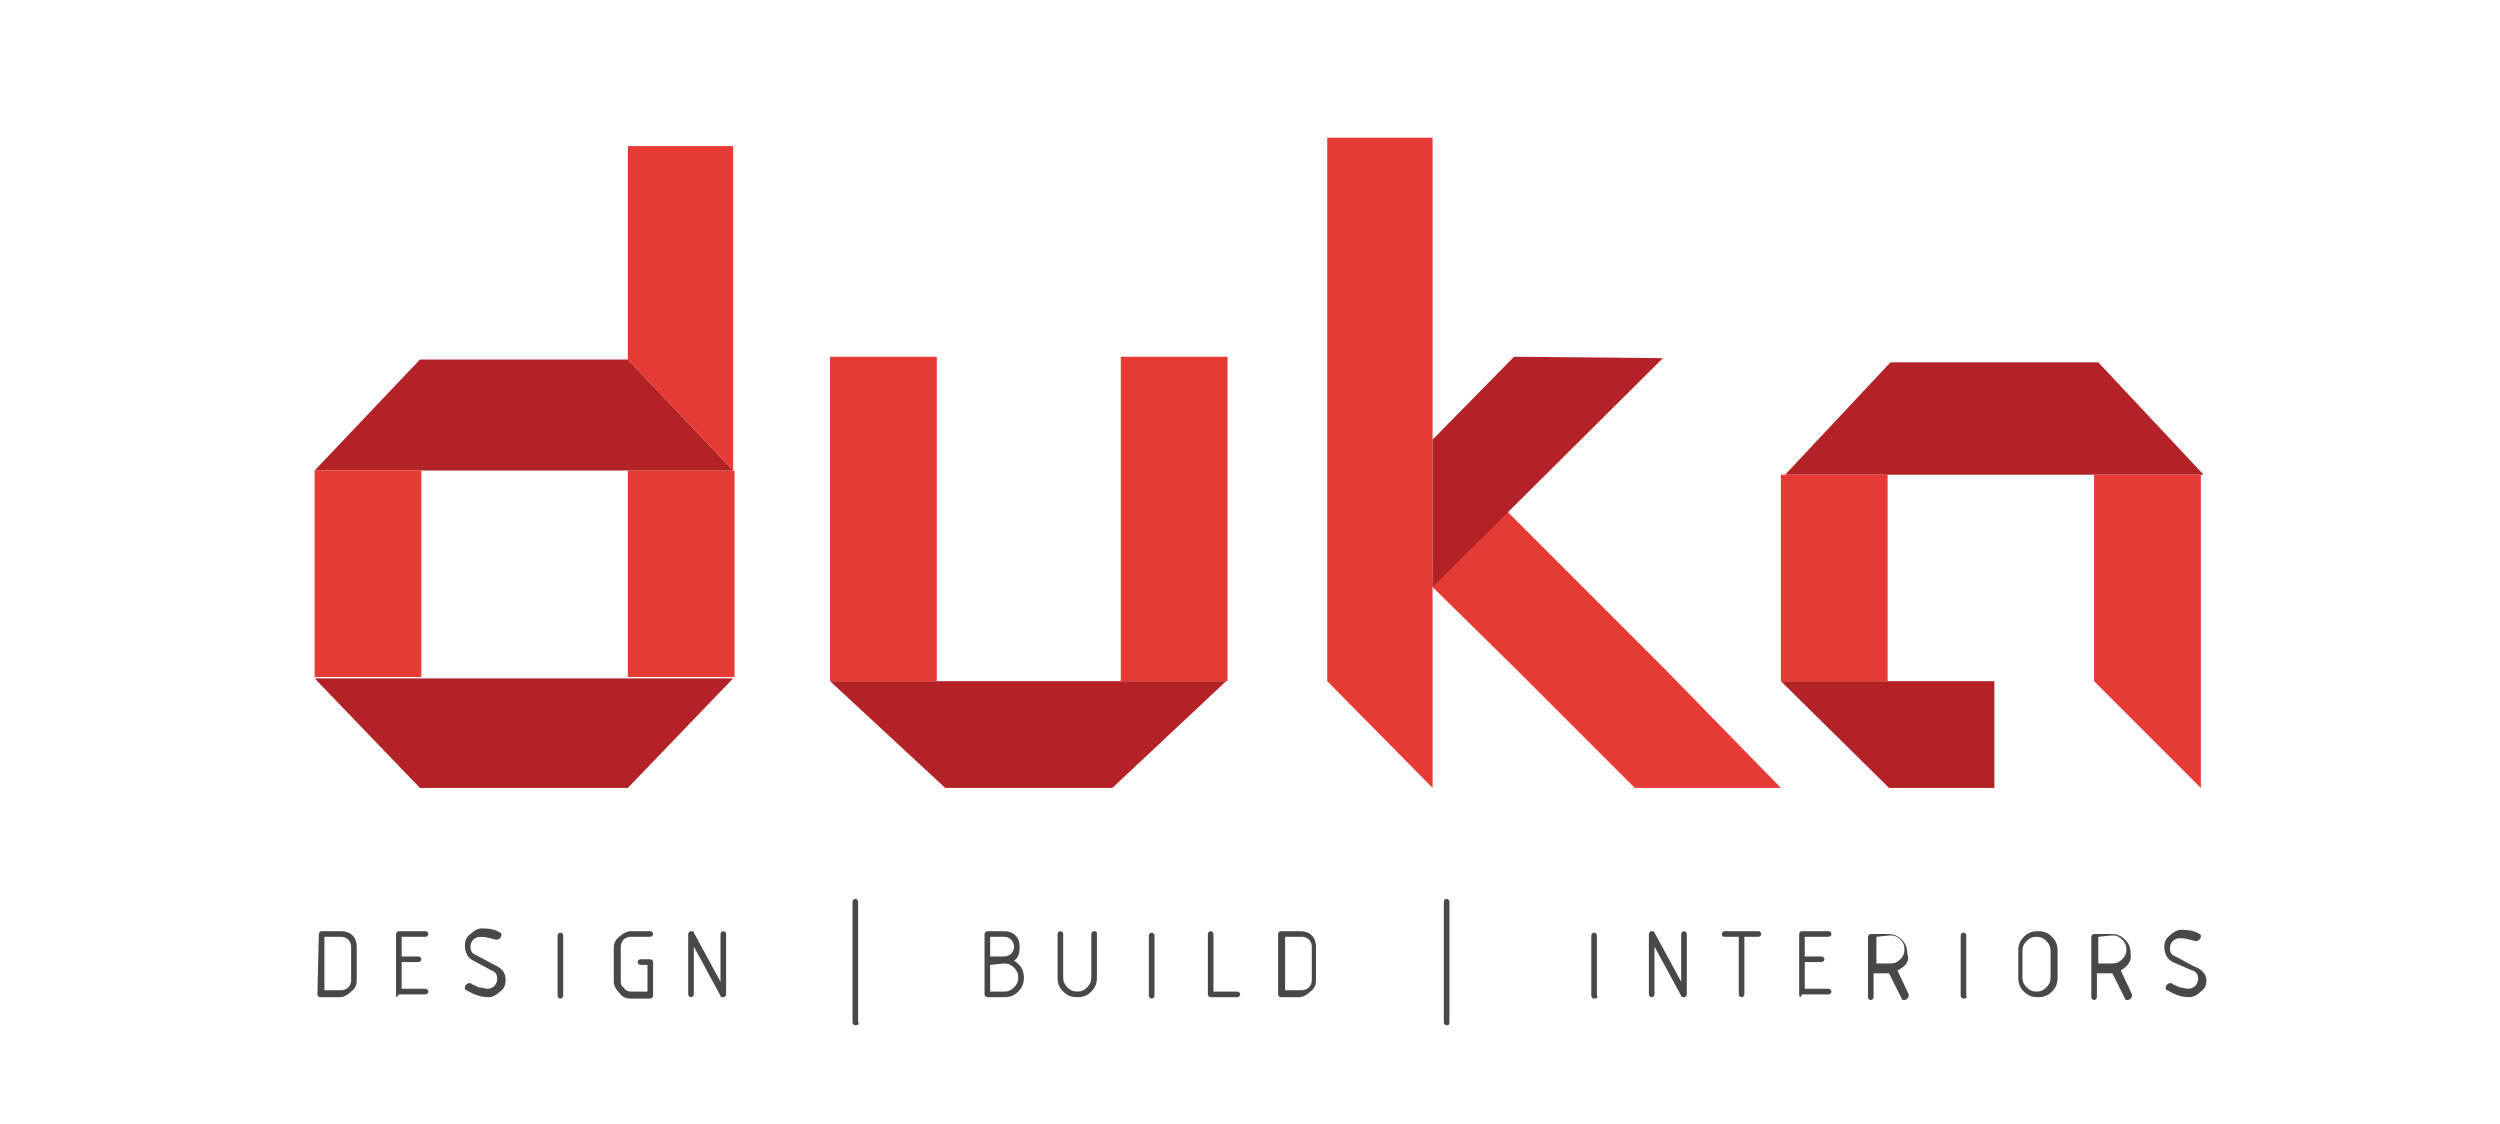 <?xml version="1.0" encoding="utf-8"?>
<!-- Generator: Adobe Illustrator 27.3.1, SVG Export Plug-In . SVG Version: 6.00 Build 0)  -->
<svg version="1.1" id="Layer_1" xmlns="http://www.w3.org/2000/svg" xmlns:xlink="http://www.w3.org/1999/xlink" x="0px" y="0px"
	 viewBox="0 0 178 80" style="enable-background:new 0 0 178 80;" xml:space="preserve">
<style type="text/css">
	.st0{fill:#E63B34;}
	.st1{fill:#B32226;}
	.st2{fill:#48484A;}
</style>
<g>
	<rect x="44.7" y="33.5" class="st0" width="7.6" height="14.7"/>
	<rect x="59.1" y="25.4" class="st0" width="7.6" height="23.1"/>
	<rect x="79.8" y="25.4" class="st0" width="7.6" height="23.1"/>
	<polygon class="st0" points="126.8,56.1 118.5,47.6 102.2,31.3 102,41.8 107.9,47.6 116.4,56.1 	"/>
	<polygon class="st0" points="102,9.8 102,56.1 94.5,48.5 94.5,9.8 	"/>
	<polygon class="st0" points="52.2,10.4 52.2,33.5 44.7,25.6 44.7,10.4 	"/>
	<polygon class="st1" points="44.7,25.6 52.2,33.5 44.7,33.5 29.9,33.5 22.4,33.5 29.9,25.6 	"/>
	<polygon class="st1" points="149.4,25.8 156.9,33.8 149.4,33.8 134.6,33.8 127.1,33.8 134.6,25.8 	"/>
	<polygon class="st1" points="52.2,48.3 44.7,56.1 29.9,56.1 22.4,48.3 29.9,48.3 44.7,48.3 	"/>
	<polygon class="st1" points="142,56.1 134.5,56.1 126.8,48.5 134.5,48.5 142,48.5 	"/>
	<rect x="22.4" y="33.5" class="st0" width="7.6" height="14.7"/>
	<polygon class="st0" points="156.7,33.8 156.7,56.1 149.1,48.5 149.1,33.8 	"/>
	<rect x="126.8" y="33.8" class="st0" width="7.6" height="14.7"/>
	<polygon class="st1" points="79.2,56.1 67.3,56.1 59.1,48.5 87.3,48.5 	"/>
	<polygon class="st1" points="118.4,25.5 102,41.8 102,31.3 107.8,25.4 	"/>
	<path class="st2" d="M22.7,66.5c0-0.1,0.1-0.2,0.2-0.2h1.4c0.3,0,0.6,0.1,0.8,0.3c0.2,0.2,0.3,0.5,0.3,0.8v2.4
		c0,0.3-0.1,0.6-0.4,0.8c-0.2,0.2-0.5,0.4-0.8,0.4h-1.4c-0.1,0-0.2-0.1-0.2-0.2L22.7,66.5L22.7,66.5z M23.1,66.7v3.8h1.2
		c0.2,0,0.4-0.1,0.5-0.2s0.2-0.3,0.2-0.5v-2.4c0-0.2-0.1-0.4-0.2-0.5s-0.3-0.2-0.5-0.2L23.1,66.7L23.1,66.7z"/>
	<path class="st2" d="M28.2,70.8v-4.3c0-0.1,0.1-0.2,0.2-0.2h1.9c0.1,0,0.2,0.1,0.2,0.2c0,0.1-0.1,0.2-0.2,0.2h-1.7v1.4h1.2
		c0.1,0,0.2,0.1,0.2,0.2c0,0.1-0.1,0.2-0.2,0.2h-1.2v1.9h1.7c0.1,0,0.2,0.1,0.2,0.2c0,0.1-0.1,0.2-0.2,0.2h-1.9
		C28.2,71.1,28.2,71,28.2,70.8"/>
	<path class="st2" d="M36,69.8c0,0.3-0.1,0.6-0.4,0.8c-0.2,0.2-0.5,0.4-0.8,0.4c-0.6,0-1.1-0.2-1.6-0.5c-0.1,0-0.1-0.1-0.1-0.2
		c0,0,0-0.1,0.1-0.2c0,0,0.1-0.1,0.2-0.1c0,0,0.1,0,0.1,0c0.1,0.1,0.4,0.2,0.6,0.3c0.2,0,0.4,0.1,0.6,0.1c0.2,0,0.4-0.1,0.5-0.2
		c0.1-0.1,0.2-0.3,0.2-0.5c0-0.3-0.1-0.5-0.4-0.6l-1.3-0.7c-0.4-0.2-0.6-0.6-0.6-1.1c0-0.3,0.1-0.6,0.4-0.8c0.2-0.2,0.5-0.4,0.8-0.4
		c0.6,0,1,0.1,1.3,0.3c0.1,0,0.1,0.1,0.1,0.2c0,0,0,0.1-0.1,0.2c0,0-0.1,0.1-0.2,0.1c0,0,0,0-0.1,0c-0.4-0.1-0.7-0.2-1.1-0.2
		c-0.2,0-0.4,0.1-0.5,0.2s-0.2,0.3-0.2,0.5c0,0.3,0.1,0.5,0.4,0.6l1.3,0.7C35.9,69,36,69.4,36,69.8"/>
	<path class="st2" d="M39.9,71.1c-0.1,0-0.2-0.1-0.2-0.2v-4.3c0-0.1,0.1-0.2,0.2-0.2c0.1,0,0.2,0.1,0.2,0.2v4.3
		C40.1,71,40,71.1,39.9,71.1"/>
	<path class="st2" d="M44.9,70.6h1.2v-1.9h-0.5c-0.1,0-0.2-0.1-0.2-0.2s0.1-0.2,0.2-0.2h0.7c0.1,0,0.2,0.1,0.2,0.2v2.4
		c0,0.1-0.1,0.2-0.2,0.2h-1.4c-0.3,0-0.6-0.1-0.8-0.4c-0.2-0.2-0.4-0.5-0.4-0.8v-2.4c0-0.3,0.1-0.6,0.4-0.8c0.2-0.2,0.5-0.4,0.8-0.4
		h1.4c0.1,0,0.2,0.1,0.2,0.2c0,0.1-0.1,0.2-0.2,0.2h-1.4c-0.2,0-0.4,0.1-0.5,0.2c-0.1,0.1-0.2,0.3-0.2,0.5v2.4c0,0.2,0,0.4,0.2,0.5
		C44.5,70.5,44.7,70.6,44.9,70.6"/>
	<path class="st2" d="M51.3,69.9v-3.4c0-0.1,0.1-0.2,0.2-0.2s0.2,0.1,0.2,0.2v4.3c0,0.1-0.1,0.2-0.2,0.2c-0.1,0-0.2,0-0.2-0.1
		l-1.9-3.5v3.4c0,0.1-0.1,0.2-0.2,0.2c-0.1,0-0.2-0.1-0.2-0.2v-4.3c0-0.1,0.1-0.2,0.2-0.2c0.1,0,0.2,0,0.2,0.1L51.3,69.9z"/>
	<path class="st2" d="M60.9,73c-0.1,0-0.2-0.1-0.2-0.2v-8.6c0-0.1,0.1-0.2,0.2-0.2s0.2,0.1,0.2,0.2v8.6C61.2,72.9,61.1,73,60.9,73"
		/>
	<path class="st2" d="M72.2,68.4c0.5,0.3,0.7,0.7,0.7,1.2c0,0.4-0.1,0.7-0.4,1c-0.3,0.3-0.6,0.4-1,0.4h-1.2c-0.1,0-0.2-0.1-0.2-0.2
		v-4.3c0-0.1,0.1-0.2,0.2-0.2h1.2c0.3,0,0.6,0.1,0.8,0.3s0.3,0.5,0.3,0.8C72.6,67.9,72.5,68.2,72.2,68.4 M70.5,66.7v1.4h1
		c0.2,0,0.4-0.1,0.5-0.2s0.2-0.3,0.2-0.5c0-0.2-0.1-0.4-0.2-0.5s-0.3-0.2-0.5-0.2L70.5,66.7L70.5,66.7z M70.5,68.7v1.9h1
		c0.3,0,0.5-0.1,0.7-0.3c0.2-0.2,0.3-0.4,0.3-0.7c0-0.3-0.1-0.5-0.3-0.7c-0.2-0.2-0.4-0.3-0.7-0.3L70.5,68.7L70.5,68.7z"/>
	<path class="st2" d="M78.1,66.5v3.1c0,0.4-0.1,0.7-0.4,1c-0.3,0.3-0.6,0.4-1,0.4s-0.7-0.1-1-0.4c-0.3-0.3-0.4-0.6-0.4-1v-3.1
		c0-0.1,0.1-0.2,0.2-0.2s0.2,0.1,0.2,0.2v3.1c0,0.3,0.1,0.5,0.3,0.7c0.2,0.2,0.4,0.3,0.7,0.3s0.5-0.1,0.7-0.3
		c0.2-0.2,0.3-0.4,0.3-0.7v-3.1c0-0.1,0.1-0.2,0.2-0.2C78.1,66.3,78.1,66.4,78.1,66.5"/>
	<path class="st2" d="M82,71.1c-0.1,0-0.2-0.1-0.2-0.2v-4.3c0-0.1,0.1-0.2,0.2-0.2s0.2,0.1,0.2,0.2v4.3C82.2,71,82.1,71.1,82,71.1"
		/>
	<path class="st2" d="M86,66.5c0-0.1,0.1-0.2,0.2-0.2s0.2,0.1,0.2,0.2v4.1h1.7c0.1,0,0.2,0.1,0.2,0.2s-0.1,0.2-0.2,0.2h-1.9
		c-0.1,0-0.2-0.1-0.2-0.2V66.5z"/>
	<path class="st2" d="M91,66.5c0-0.1,0.1-0.2,0.2-0.2h1.4c0.3,0,0.6,0.1,0.8,0.3s0.3,0.5,0.3,0.8v2.4c0,0.3-0.1,0.6-0.4,0.8
		c-0.2,0.2-0.5,0.4-0.8,0.4h-1.3c-0.1,0-0.2-0.1-0.2-0.2L91,66.5L91,66.5z M91.5,66.7v3.8h1.2c0.2,0,0.4-0.1,0.5-0.2
		c0.1-0.1,0.2-0.3,0.2-0.5v-2.4c0-0.2-0.1-0.4-0.2-0.5c-0.1-0.1-0.3-0.2-0.5-0.2L91.5,66.7L91.5,66.7z"/>
	<path class="st2" d="M103,73c-0.1,0-0.2-0.1-0.2-0.2v-8.6c0-0.1,0.1-0.2,0.2-0.2c0.1,0,0.2,0.1,0.2,0.2v8.6
		C103.2,72.9,103.2,73,103,73"/>
	<path class="st2" d="M113.5,71.1c-0.1,0-0.2-0.1-0.2-0.2v-4.3c0-0.1,0.1-0.2,0.2-0.2c0.1,0,0.2,0.1,0.2,0.2v4.3
		C113.8,71,113.7,71.1,113.5,71.1"/>
	<path class="st2" d="M119.7,69.9v-3.4c0-0.1,0.1-0.2,0.2-0.2c0.1,0,0.2,0.1,0.2,0.2v4.3c0,0.1-0.1,0.2-0.2,0.2
		c-0.1,0-0.2,0-0.2-0.1l-1.9-3.5v3.4c0,0.1-0.1,0.2-0.2,0.2c-0.1,0-0.2-0.1-0.2-0.2v-4.3c0-0.1,0.1-0.2,0.2-0.2c0.1,0,0.2,0,0.2,0.1
		L119.7,69.9z"/>
	<path class="st2" d="M122.6,66.5c0-0.1,0.1-0.2,0.2-0.2h2.4c0.1,0,0.2,0.1,0.2,0.2c0,0.1-0.1,0.2-0.2,0.2h-1v4.1
		c0,0.1-0.1,0.2-0.2,0.2c-0.1,0-0.2-0.1-0.2-0.2v-4.1h-1C122.7,66.7,122.6,66.7,122.6,66.5"/>
	<path class="st2" d="M128.1,70.8v-4.3c0-0.1,0.1-0.2,0.2-0.2h1.9c0.1,0,0.2,0.1,0.2,0.2c0,0.1-0.1,0.2-0.2,0.2h-1.7v1.4h1.2
		c0.1,0,0.2,0.1,0.2,0.2c0,0.1-0.1,0.2-0.2,0.2h-1.2v1.9h1.7c0.1,0,0.2,0.1,0.2,0.2c0,0.1-0.1,0.2-0.2,0.2h-1.9
		C128.2,71.1,128.1,71,128.1,70.8"/>
	<path class="st2" d="M135.1,69.1l0.8,1.7c0,0,0,0.1,0,0.1c0,0,0,0.1-0.1,0.2c0,0-0.1,0.1-0.2,0.1s-0.2,0-0.2-0.1l-0.9-1.8
		c0,0,0,0-0.1,0h-1v1.7c0,0.1-0.1,0.2-0.2,0.2c-0.1,0-0.2-0.1-0.2-0.2v-4.3c0-0.1,0.1-0.2,0.2-0.2h1.2c0.4,0,0.7,0.1,1,0.4
		c0.3,0.3,0.4,0.6,0.4,1C136,68.4,135.7,68.8,135.1,69.1 M133.6,66.7v1.9h1c0.3,0,0.5-0.1,0.7-0.3c0.2-0.2,0.3-0.4,0.3-0.7
		c0-0.3-0.1-0.5-0.3-0.7c-0.2-0.2-0.4-0.3-0.7-0.3L133.6,66.7L133.6,66.7z"/>
	<path class="st2" d="M139.8,71.1c-0.1,0-0.2-0.1-0.2-0.2v-4.3c0-0.1,0.1-0.2,0.2-0.2s0.2,0.1,0.2,0.2v4.3
		C140.1,71,140,71.1,139.8,71.1"/>
	<path class="st2" d="M146.5,69.6c0,0.4-0.1,0.7-0.4,1c-0.3,0.3-0.6,0.4-1,0.4s-0.7-0.1-1-0.4s-0.4-0.6-0.4-1v-1.9
		c0-0.4,0.1-0.7,0.4-1s0.6-0.4,1-0.4c0.4,0,0.7,0.1,1,0.4c0.3,0.3,0.4,0.6,0.4,1V69.6z M146,69.6v-1.9c0-0.3-0.1-0.5-0.3-0.7
		c-0.2-0.2-0.4-0.3-0.7-0.3c-0.3,0-0.5,0.1-0.7,0.3c-0.2,0.2-0.3,0.4-0.3,0.7v1.9c0,0.3,0.1,0.5,0.3,0.7s0.4,0.3,0.7,0.3
		c0.3,0,0.5-0.1,0.7-0.3C145.9,70.1,146,69.9,146,69.6"/>
	<path class="st2" d="M151,69.1l0.8,1.7c0,0,0,0.1,0,0.1c0,0,0,0.1-0.1,0.2c0,0-0.1,0.1-0.2,0.1s-0.2,0-0.2-0.1l-0.9-1.8
		c0,0,0,0-0.1,0h-1v1.7c0,0.1-0.1,0.2-0.2,0.2c-0.1,0-0.2-0.1-0.2-0.2v-4.3c0-0.1,0.1-0.2,0.2-0.2h1.2c0.4,0,0.7,0.1,1,0.4
		c0.3,0.3,0.4,0.6,0.4,1C151.8,68.4,151.5,68.8,151,69.1 M149.4,66.7v1.9h1c0.3,0,0.5-0.1,0.7-0.3c0.2-0.2,0.3-0.4,0.3-0.7
		c0-0.3-0.1-0.5-0.3-0.7c-0.2-0.2-0.4-0.3-0.7-0.3L149.4,66.7L149.4,66.7z"/>
	<path class="st2" d="M157.1,69.8c0,0.3-0.1,0.6-0.4,0.8c-0.2,0.2-0.5,0.4-0.8,0.4c-0.6,0-1.1-0.2-1.6-0.5c-0.1,0-0.1-0.1-0.1-0.2
		c0,0,0-0.1,0.1-0.2c0,0,0.1-0.1,0.2-0.1c0,0,0.1,0,0.1,0c0.1,0.1,0.4,0.2,0.6,0.3c0.2,0,0.4,0.1,0.6,0.1c0.2,0,0.4-0.1,0.5-0.2
		s0.2-0.3,0.2-0.5c0-0.3-0.1-0.5-0.4-0.6l-1.4-0.6c-0.4-0.2-0.6-0.6-0.6-1.1c0-0.3,0.1-0.6,0.4-0.8c0.2-0.2,0.5-0.4,0.8-0.4
		c0.6,0,1,0.1,1.3,0.3c0.1,0,0.1,0.1,0.1,0.2c0,0,0,0.1-0.1,0.2c0,0-0.1,0.1-0.2,0.1c0,0,0,0-0.1,0c-0.4-0.1-0.7-0.2-1.1-0.2
		c-0.2,0-0.4,0.1-0.5,0.2c-0.1,0.1-0.2,0.3-0.2,0.5c0,0.3,0.1,0.5,0.4,0.6l1.3,0.7C156.8,69,157.1,69.4,157.1,69.8"/>
</g>
</svg>
